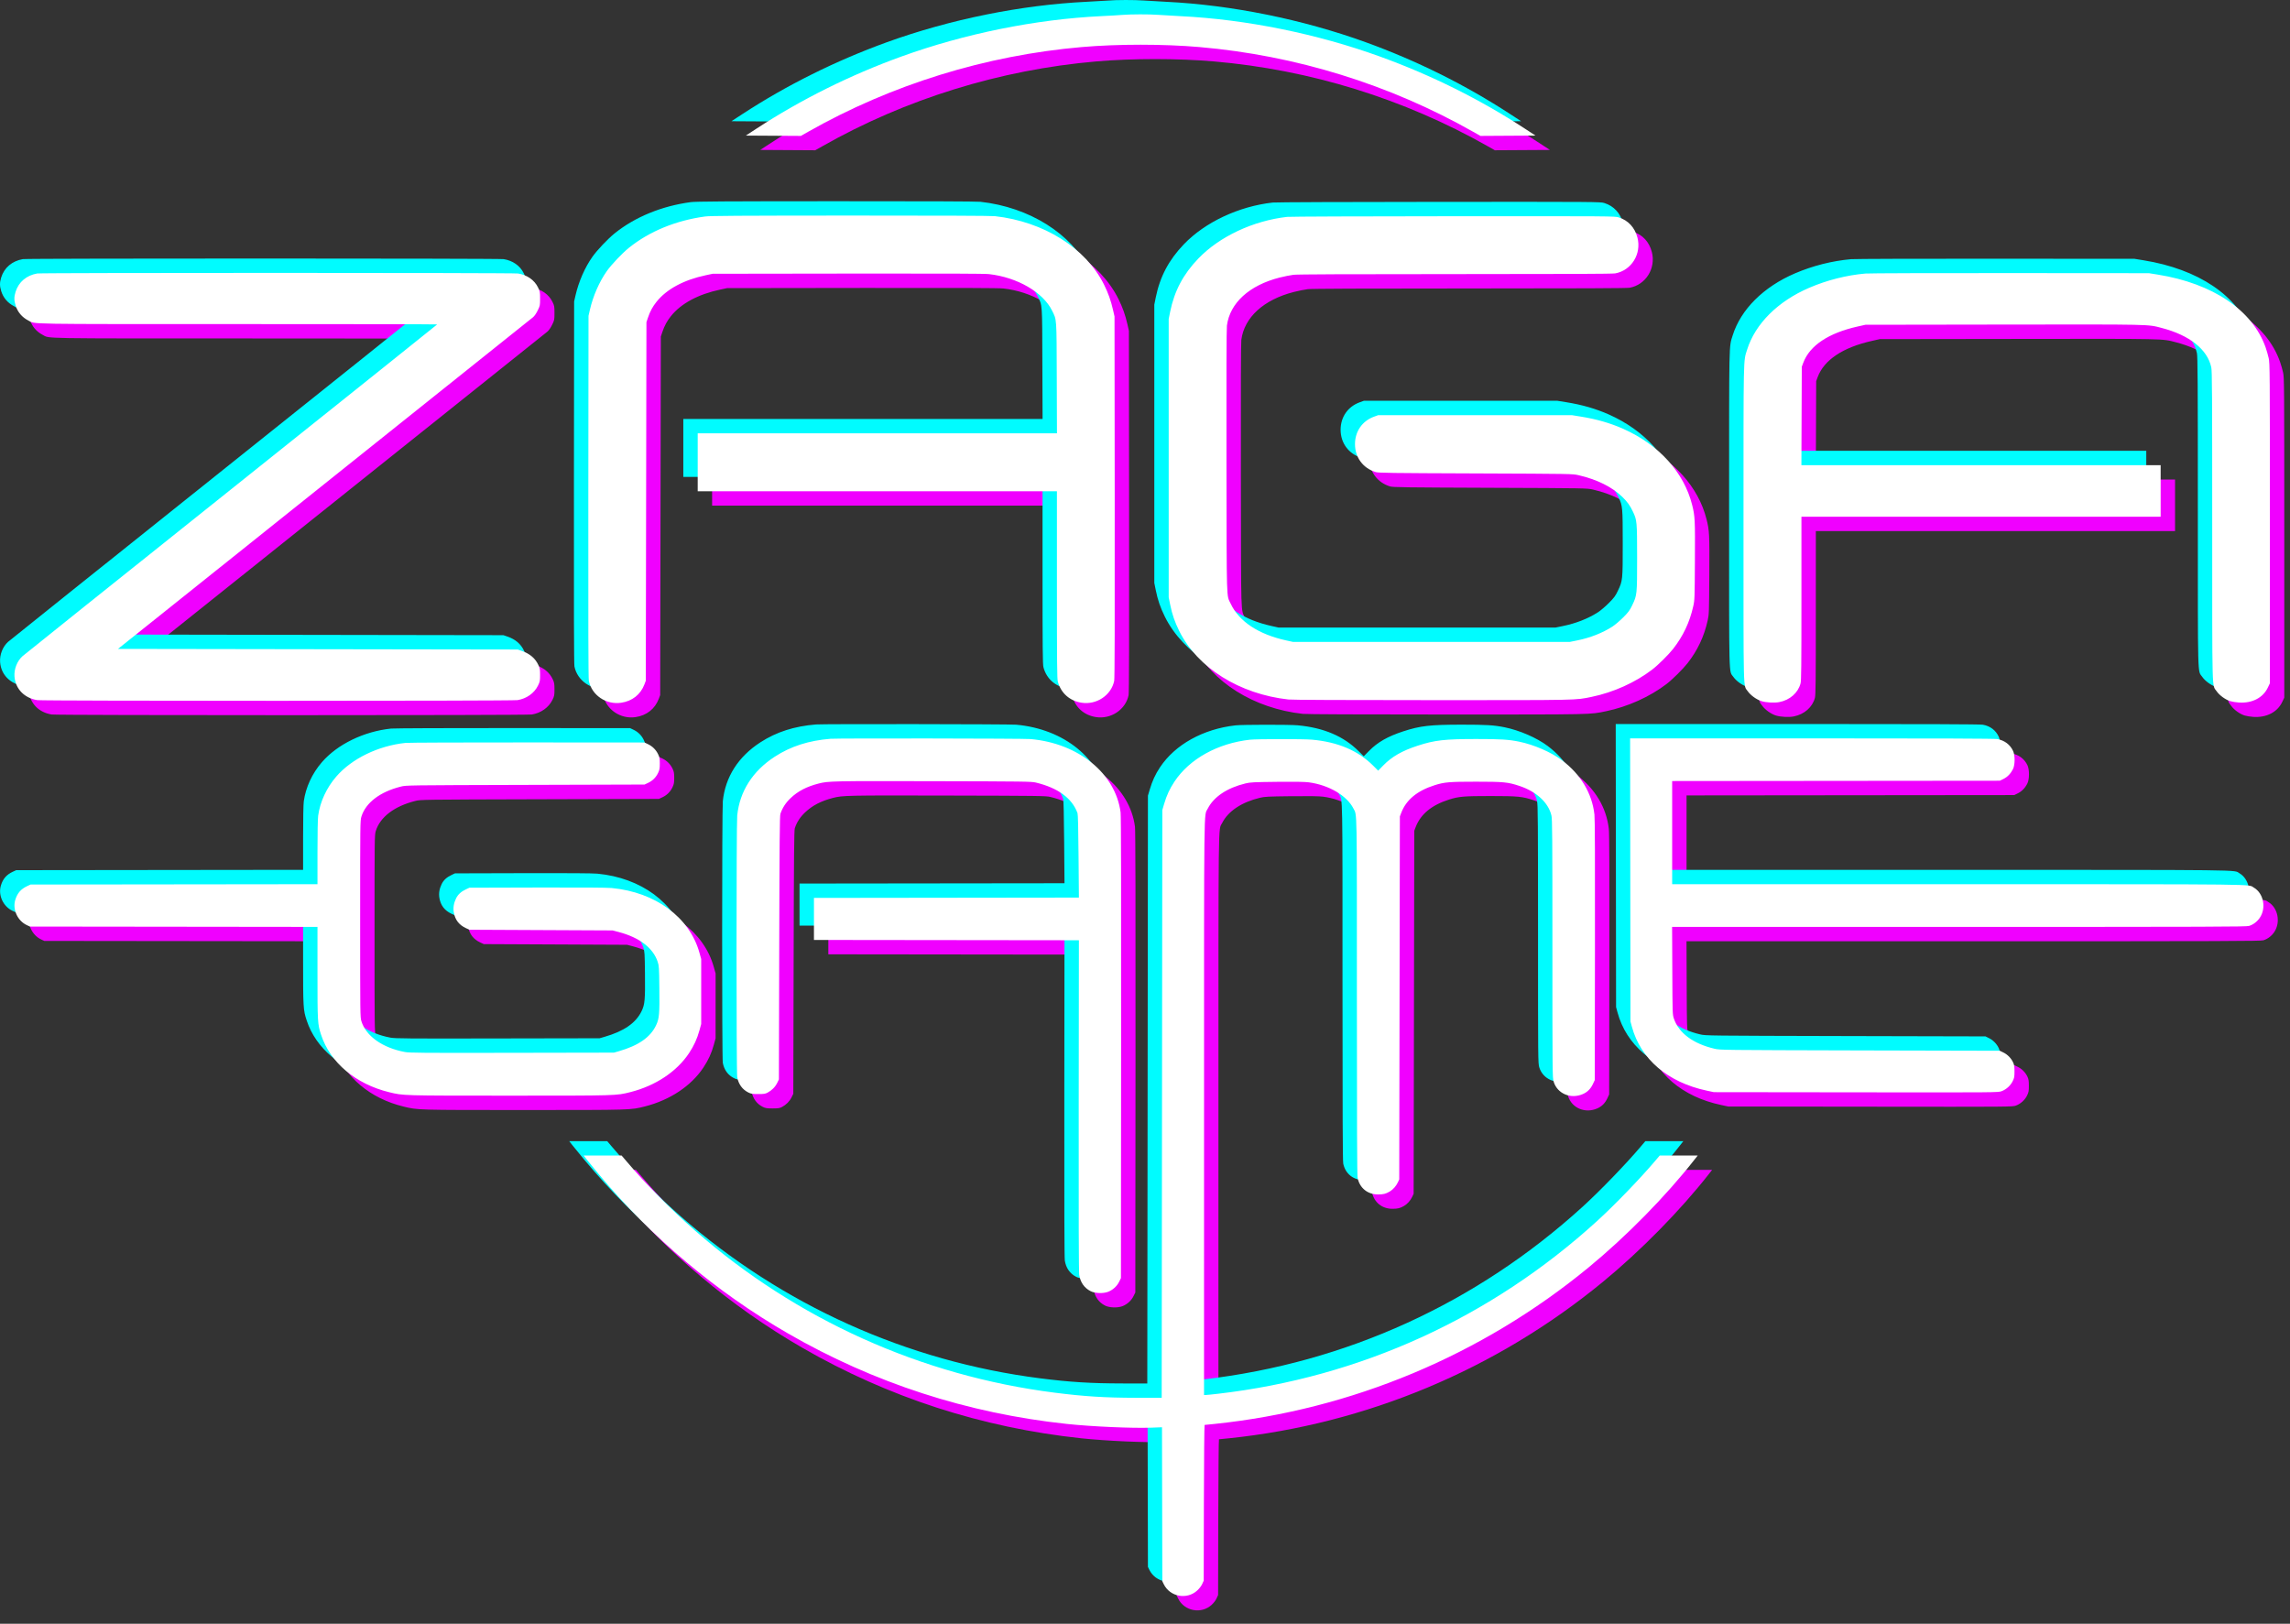 <?xml version="1.0" encoding="UTF-8"?> <svg xmlns="http://www.w3.org/2000/svg" width="110" height="78" viewBox="0 0 110 78" fill="none"><rect x="0" y="0" width="110" height="78" fill="#333333" stroke="none"/> <path fill-rule="evenodd" clip-rule="evenodd" d="M54.581 1.407C54.421 1.42 53.975 1.446 53.59 1.465C50.437 1.617 47.022 2.308 43.986 3.407C41.532 4.295 39.178 5.466 37.036 6.864L36.517 7.202L39.161 7.218L39.506 7.023C43.504 4.754 48.036 3.351 52.654 2.951C54.389 2.801 56.578 2.801 58.313 2.951C62.939 3.351 67.43 4.742 71.461 7.023L71.805 7.218L74.45 7.202L73.93 6.863C71.785 5.463 69.445 4.299 66.98 3.407C63.956 2.312 60.541 1.62 57.411 1.467C57.041 1.449 56.559 1.421 56.34 1.404C55.887 1.37 55.011 1.372 54.581 1.407ZM34.558 11.09C33.157 11.28 31.878 11.805 30.901 12.594C30.578 12.854 30.064 13.397 29.841 13.713C29.478 14.226 29.181 14.903 29.029 15.565L28.961 15.86L28.952 24.549C28.945 30.692 28.952 33.284 28.976 33.397C29.119 34.089 29.808 34.555 30.529 34.448C31.063 34.369 31.461 34.054 31.647 33.564L31.712 33.39L31.743 16.166L31.815 15.952C31.92 15.642 32.037 15.425 32.229 15.185C32.714 14.579 33.536 14.136 34.592 13.912L34.925 13.841L41.41 13.832C46.081 13.826 47.982 13.833 48.201 13.858C49.555 14.011 50.791 14.726 51.226 15.609C51.455 16.073 51.443 15.894 51.453 18.851L51.462 21.505H34.206V24.289H51.46L51.461 28.778C51.461 32.572 51.468 33.293 51.505 33.432C51.652 33.985 52.073 34.359 52.647 34.447C53.368 34.558 54.069 34.087 54.212 33.397C54.236 33.284 54.243 30.697 54.236 24.564L54.227 15.891L54.158 15.585C54.052 15.123 53.926 14.767 53.724 14.361C52.846 12.598 50.828 11.334 48.477 11.073C48.302 11.053 45.788 11.043 41.533 11.045C36.105 11.048 34.807 11.056 34.558 11.09ZM62.52 11.108C60.886 11.293 59.27 12.051 58.252 13.111C57.526 13.866 57.102 14.668 56.9 15.667L56.83 16.013V29.383L56.9 29.729C56.996 30.203 57.121 30.569 57.337 31.004C58.212 32.769 60.225 34.031 62.581 34.292C62.756 34.312 65.279 34.323 69.486 34.323C76.637 34.323 76.353 34.329 77.143 34.166C78.189 33.949 79.242 33.476 80.05 32.859C80.327 32.648 80.844 32.136 81.059 31.861C81.544 31.24 81.853 30.584 82.027 29.811C82.093 29.516 82.096 29.439 82.107 27.639C82.119 25.656 82.111 25.493 81.974 24.947C81.582 23.381 80.38 22.053 78.669 21.292C78.041 21.013 77.385 20.824 76.623 20.702L76.195 20.633H66.895L66.698 20.704C66.128 20.91 65.779 21.412 65.779 22.025C65.779 22.661 66.16 23.178 66.768 23.366C66.908 23.409 67.441 23.416 71.575 23.432C76.195 23.45 76.227 23.451 76.512 23.516C77.396 23.719 78.135 24.085 78.622 24.562C78.865 24.799 78.99 24.973 79.134 25.276C79.323 25.674 79.33 25.753 79.33 27.48C79.331 29.249 79.328 29.279 79.095 29.763C78.976 30.011 78.916 30.093 78.662 30.348C78.5 30.512 78.266 30.71 78.143 30.79C77.665 31.096 77.08 31.326 76.448 31.454L76.103 31.524H62.795L62.474 31.453C61.143 31.161 60.208 30.543 59.81 29.693C59.598 29.24 59.616 29.837 59.605 22.866C59.599 18.732 59.606 16.483 59.627 16.328C59.769 15.244 60.7 14.395 62.151 14.025C62.371 13.969 62.674 13.908 62.826 13.89C63.017 13.867 65.384 13.857 70.598 13.857C75.851 13.857 78.15 13.847 78.277 13.823C79.058 13.681 79.55 12.887 79.346 12.103C79.22 11.619 78.9 11.274 78.448 11.133C78.256 11.073 78.141 11.073 70.509 11.076C66.132 11.079 62.658 11.092 62.52 11.108ZM2.481 13.826C1.964 13.916 1.587 14.236 1.44 14.709C1.363 14.955 1.363 15.114 1.441 15.366C1.539 15.681 1.751 15.931 2.052 16.087C2.409 16.27 1.708 16.258 12.125 16.258C17.388 16.258 21.692 16.265 21.692 16.273C21.691 16.282 17.242 19.84 11.807 24.182C6.371 28.523 1.855 32.136 1.771 32.212C1.513 32.443 1.36 32.833 1.387 33.189C1.433 33.781 1.858 34.222 2.481 34.322C2.757 34.366 25.27 34.366 25.548 34.322C25.982 34.252 26.355 33.989 26.535 33.624C26.627 33.437 26.634 33.399 26.634 33.116C26.634 32.847 26.624 32.787 26.553 32.635C26.4 32.31 26.141 32.09 25.753 31.956L25.563 31.891L6.359 31.861L8.451 30.191C10.041 28.922 25.69 16.415 26.288 15.935C26.36 15.878 26.445 15.757 26.518 15.609C26.631 15.38 26.634 15.366 26.634 15.035C26.634 14.715 26.629 14.685 26.535 14.495C26.361 14.141 26.009 13.896 25.578 13.828C25.342 13.79 2.698 13.789 2.481 13.826ZM90.298 13.83C89.391 13.909 88.453 14.146 87.601 14.512C86.092 15.16 85.005 16.242 84.614 17.485C84.43 18.071 84.44 17.592 84.44 25.864C84.44 34.249 84.422 33.575 84.646 33.897C84.781 34.091 85.07 34.298 85.306 34.371C85.531 34.44 85.929 34.462 86.159 34.416C86.669 34.317 87.06 33.974 87.18 33.521C87.216 33.387 87.223 32.703 87.223 29.436L87.224 25.512H104.478V23.035H87.222L87.24 18.308L87.311 18.117C87.619 17.289 88.524 16.686 89.929 16.373L90.298 16.29L96.922 16.281C104.15 16.271 103.84 16.265 104.529 16.444C105.868 16.792 106.731 17.478 106.911 18.338C106.949 18.523 106.955 19.579 106.956 25.969C106.956 34.226 106.939 33.562 107.168 33.895C107.303 34.092 107.587 34.299 107.821 34.37C107.909 34.398 108.094 34.428 108.232 34.437C108.87 34.481 109.395 34.21 109.628 33.718L109.725 33.513V25.834C109.725 18.451 109.723 18.145 109.668 17.895C109.637 17.752 109.57 17.518 109.519 17.375C108.889 15.589 106.989 14.307 104.341 13.881L103.912 13.812L97.258 13.808C93.599 13.805 90.467 13.815 90.298 13.83ZM40.584 36.179C39.535 36.264 38.679 36.539 37.908 37.038C36.846 37.725 36.223 38.702 36.104 39.865C36.06 40.286 36.06 52.209 36.103 52.437C36.167 52.775 36.354 53.03 36.64 53.171C36.771 53.235 36.834 53.245 37.112 53.245C37.388 53.245 37.452 53.235 37.565 53.175C37.767 53.067 37.928 52.905 38.021 52.715L38.106 52.542L38.122 46.224C38.135 41.076 38.145 39.884 38.179 39.784C38.274 39.498 38.435 39.25 38.669 39.028C39.024 38.692 39.441 38.475 40.017 38.328C40.482 38.209 40.662 38.205 45.51 38.216C49.892 38.226 50.237 38.23 50.447 38.281C51.512 38.537 52.193 39.037 52.45 39.753C52.472 39.814 52.489 40.513 52.5 41.826L52.516 43.807L39.789 43.822V45.842L52.516 45.857L52.508 53.788C52.502 59.177 52.509 61.786 52.531 61.928C52.586 62.291 52.775 62.56 53.082 62.716C53.286 62.82 53.679 62.834 53.912 62.746C54.141 62.66 54.343 62.478 54.449 62.261L54.535 62.087L54.544 51.027C54.55 43.276 54.542 39.892 54.519 39.715C54.277 37.843 52.495 36.393 50.191 36.192C49.86 36.163 40.931 36.151 40.584 36.179ZM79.01 49.758L79.077 50.005C79.499 51.57 80.804 52.684 82.681 53.082L83.017 53.154L89.845 53.162C96.663 53.17 96.672 53.17 96.84 53.107C97.063 53.023 97.266 52.84 97.371 52.625C97.447 52.47 97.457 52.416 97.457 52.159C97.457 51.927 97.444 51.84 97.392 51.727C97.298 51.524 97.126 51.348 96.927 51.25L96.754 51.165L90.038 51.148C83.339 51.132 83.323 51.132 83.048 51.068C82.022 50.827 81.331 50.315 81.097 49.622C81.03 49.423 81.029 49.397 81.02 47.318L81.011 45.215H94.789C107.05 45.215 108.584 45.209 108.724 45.168C108.924 45.108 109.116 44.962 109.243 44.775C109.56 44.303 109.421 43.602 108.956 43.329C108.659 43.155 109.598 43.166 94.742 43.165L81.013 43.165V38.209L96.754 38.193L96.929 38.107C97.121 38.013 97.279 37.849 97.386 37.632C97.485 37.432 97.488 36.975 97.392 36.767C97.249 36.459 96.982 36.257 96.632 36.192C96.505 36.169 93.889 36.159 87.722 36.159H78.993L79.01 49.758ZM60.73 36.223C59.177 36.398 57.832 37.144 57.107 38.234C56.878 38.578 56.732 38.894 56.608 39.313L56.524 39.601L56.493 67.838L55.269 67.836C53.763 67.833 52.775 67.771 51.353 67.59C44.946 66.776 38.946 64.073 34.084 59.81C32.903 58.775 31.713 57.57 30.764 56.45L30.55 56.197H28.726L28.873 56.386C28.954 56.489 29.205 56.796 29.43 57.066C31.982 60.133 35.096 62.756 38.547 64.747C42.666 67.122 47.16 68.58 51.935 69.091C53.134 69.219 55.085 69.305 56.006 69.27L56.508 69.251L56.523 76.649L56.595 76.794C56.891 77.396 57.703 77.547 58.2 77.093C58.303 76.999 58.394 76.879 58.439 76.78L58.512 76.618L58.52 72.878C58.525 70.821 58.54 69.138 58.554 69.138C58.569 69.138 58.785 69.117 59.036 69.091C65.62 68.405 71.866 65.793 76.99 61.581C78.813 60.083 80.718 58.144 82.094 56.386L82.241 56.197H80.416L80.203 56.45C79.48 57.304 78.25 58.577 77.403 59.348C72.31 63.986 66.034 66.847 59.216 67.64C58.93 67.673 58.658 67.701 58.611 67.701L58.527 67.701L58.528 53.911C58.529 38.838 58.515 39.912 58.706 39.535C58.992 38.968 59.637 38.536 60.516 38.324C60.751 38.267 60.898 38.26 62.03 38.247C62.91 38.238 63.367 38.245 63.56 38.27C64.524 38.4 65.389 38.908 65.704 39.529C65.881 39.878 65.87 39.274 65.87 48.569C65.87 54.773 65.879 57.157 65.904 57.274C66.008 57.766 66.386 58.069 66.894 58.067C67.14 58.067 67.259 58.037 67.444 57.929C67.607 57.833 67.752 57.669 67.838 57.486L67.904 57.345L67.935 39.907L68.001 39.732C68.24 39.109 68.769 38.673 69.607 38.408C70.075 38.26 70.317 38.239 71.591 38.239C72.92 38.239 73.125 38.26 73.679 38.444C74.495 38.715 75.069 39.245 75.215 39.864C75.255 40.035 75.261 40.838 75.261 46.259C75.262 52.346 75.263 52.462 75.322 52.654C75.501 53.233 76.15 53.503 76.733 53.242C76.95 53.144 77.1 52.992 77.211 52.756L77.296 52.572L77.305 46.346C77.312 41.906 77.305 40.034 77.28 39.818C77.165 38.795 76.625 37.891 75.727 37.215C75.205 36.822 74.372 36.46 73.654 36.315C73.148 36.213 72.767 36.19 71.606 36.19C70.087 36.19 69.604 36.245 68.79 36.511C68.038 36.756 67.552 37.035 67.138 37.458L66.891 37.709L66.653 37.472C65.924 36.744 64.965 36.335 63.713 36.22C63.315 36.184 61.061 36.186 60.73 36.223ZM20.167 36.377C18.858 36.515 17.588 37.133 16.844 37.995C16.375 38.536 16.068 39.2 15.975 39.874C15.955 40.016 15.942 40.717 15.942 41.637V43.164L2.159 43.18L2.008 43.25C1.694 43.395 1.519 43.597 1.423 43.927C1.288 44.389 1.538 44.926 1.986 45.133L2.129 45.199L15.942 45.215V47.413C15.942 49.8 15.947 49.885 16.115 50.4C16.55 51.732 17.775 52.764 19.383 53.156C20.074 53.324 19.987 53.322 25.166 53.322C30.371 53.322 30.289 53.324 30.978 53.15C32.18 52.845 33.199 52.168 33.787 51.283C34.026 50.923 34.178 50.592 34.292 50.176L34.373 49.88L34.374 46.76L34.288 46.454C33.814 44.753 32.178 43.547 30.076 43.348C29.84 43.326 28.653 43.318 26.481 43.324L23.238 43.333L23.069 43.413C22.839 43.52 22.69 43.658 22.597 43.848C22.485 44.077 22.45 44.3 22.491 44.524C22.555 44.879 22.74 45.118 23.069 45.273L23.238 45.352L30.122 45.385L30.428 45.466C31.412 45.727 32.064 46.229 32.285 46.895C32.347 47.083 32.352 47.167 32.363 48.163C32.377 49.397 32.357 49.625 32.207 49.941C31.933 50.518 31.36 50.916 30.412 51.189L30.183 51.255L25.289 51.264C20.937 51.272 20.367 51.268 20.138 51.225C19.065 51.024 18.273 50.462 18.051 49.746C17.992 49.556 17.991 49.441 17.991 44.832C17.991 40.223 17.992 40.109 18.051 39.918C18.258 39.248 18.947 38.724 19.949 38.475C20.208 38.41 20.234 38.41 25.93 38.394L31.651 38.377L31.822 38.297C32.039 38.195 32.203 38.031 32.305 37.814C32.373 37.669 32.386 37.6 32.386 37.367C32.386 37.134 32.373 37.066 32.306 36.924C32.204 36.71 32.034 36.539 31.82 36.438L31.651 36.358L26.037 36.354C22.95 36.352 20.308 36.362 20.167 36.377Z" fill="#F000FF"></path> <path fill-rule="evenodd" clip-rule="evenodd" d="M53.198 0.028C53.038 0.041 52.592 0.067 52.207 0.085C49.054 0.238 45.639 0.928 42.604 2.027C40.149 2.916 37.795 4.086 35.654 5.484L35.135 5.823L37.779 5.839L38.123 5.643C42.121 3.375 46.653 1.971 51.271 1.572C53.006 1.421 55.195 1.421 56.931 1.572C61.557 1.972 66.047 3.363 70.078 5.644L70.423 5.839L73.067 5.823L72.548 5.484C70.402 4.083 68.062 2.919 65.598 2.027C62.573 0.932 59.158 0.24 56.028 0.087C55.658 0.069 55.176 0.041 54.957 0.025C54.504 -0.009 53.629 -0.008 53.198 0.028ZM33.175 9.71C31.774 9.9 30.496 10.426 29.519 11.214C29.196 11.475 28.682 12.017 28.458 12.334C28.095 12.847 27.799 13.523 27.646 14.185L27.578 14.481L27.569 23.169C27.563 29.313 27.57 31.904 27.593 32.017C27.737 32.71 28.425 33.176 29.147 33.069C29.68 32.99 30.079 32.674 30.264 32.184L30.33 32.011L30.36 14.787L30.433 14.572C30.538 14.262 30.654 14.046 30.847 13.805C31.332 13.199 32.153 12.757 33.209 12.532L33.542 12.462L40.028 12.453C44.698 12.446 46.599 12.453 46.819 12.478C48.173 12.631 49.409 13.347 49.844 14.229C50.073 14.694 50.06 14.514 50.07 17.471L50.08 20.125H32.823V22.909H50.078L50.078 27.399C50.078 31.192 50.085 31.914 50.122 32.053C50.269 32.605 50.691 32.979 51.264 33.068C51.985 33.178 52.687 32.708 52.83 32.017C52.853 31.904 52.86 29.317 52.854 23.184L52.845 14.511L52.775 14.205C52.669 13.743 52.543 13.388 52.341 12.982C51.463 11.219 49.445 9.954 47.095 9.693C46.919 9.674 44.406 9.664 40.15 9.666C34.722 9.668 33.424 9.676 33.175 9.71ZM61.137 9.729C59.503 9.913 57.888 10.671 56.869 11.732C56.144 12.486 55.719 13.289 55.517 14.287L55.447 14.634V28.003L55.517 28.349C55.613 28.823 55.739 29.19 55.954 29.624C56.83 31.389 58.842 32.651 61.198 32.913C61.373 32.932 63.896 32.943 68.103 32.944C75.254 32.944 74.97 32.95 75.76 32.786C76.807 32.57 77.859 32.096 78.667 31.48C78.944 31.268 79.461 30.756 79.676 30.481C80.161 29.86 80.471 29.205 80.644 28.431C80.711 28.136 80.713 28.06 80.724 26.259C80.736 24.277 80.728 24.113 80.591 23.567C80.199 22.002 78.998 20.673 77.286 19.913C76.658 19.634 76.002 19.444 75.241 19.322L74.812 19.253H65.512L65.316 19.324C64.745 19.53 64.396 20.032 64.396 20.645C64.396 21.281 64.778 21.798 65.385 21.986C65.525 22.029 66.059 22.037 70.193 22.053C74.812 22.07 74.845 22.071 75.129 22.136C76.013 22.34 76.752 22.706 77.24 23.182C77.482 23.419 77.607 23.594 77.751 23.897C77.94 24.295 77.947 24.373 77.948 26.1C77.948 27.869 77.945 27.899 77.713 28.383C77.594 28.632 77.533 28.713 77.279 28.969C77.117 29.132 76.883 29.331 76.76 29.41C76.283 29.717 75.697 29.947 75.065 30.075L74.721 30.145H61.413L61.091 30.074C59.76 29.781 58.825 29.164 58.428 28.314C58.215 27.86 58.233 28.458 58.223 21.487C58.216 17.352 58.224 15.103 58.244 14.949C58.387 13.865 59.317 13.016 60.769 12.646C60.988 12.589 61.292 12.529 61.443 12.51C61.635 12.487 64.001 12.477 69.216 12.477C74.468 12.477 76.767 12.467 76.895 12.444C77.675 12.301 78.168 11.508 77.963 10.723C77.837 10.239 77.518 9.894 77.065 9.753C76.874 9.694 76.758 9.693 69.126 9.697C64.749 9.699 61.276 9.713 61.137 9.729ZM1.098 12.447C0.581 12.537 0.204 12.856 0.057 13.329C-0.019 13.576 -0.019 13.735 0.059 13.987C0.156 14.302 0.368 14.551 0.67 14.707C1.026 14.89 0.326 14.879 10.743 14.879C16.005 14.879 20.31 14.885 20.309 14.894C20.308 14.902 15.86 18.461 10.424 22.802C4.989 27.143 0.473 30.757 0.388 30.832C0.131 31.063 -0.023 31.453 0.005 31.809C0.05 32.401 0.476 32.842 1.098 32.942C1.375 32.986 23.887 32.987 24.165 32.942C24.6 32.873 24.972 32.609 25.152 32.244C25.244 32.057 25.251 32.02 25.251 31.736C25.251 31.468 25.241 31.408 25.17 31.256C25.017 30.93 24.758 30.71 24.371 30.577L24.181 30.512L4.977 30.481L7.068 28.812C8.658 27.543 24.307 15.035 24.906 14.555C24.977 14.498 25.062 14.377 25.135 14.229C25.249 14 25.251 13.986 25.251 13.656C25.251 13.335 25.246 13.306 25.152 13.115C24.978 12.762 24.627 12.517 24.196 12.448C23.959 12.41 1.315 12.409 1.098 12.447ZM88.916 12.45C88.008 12.53 87.071 12.767 86.218 13.133C84.71 13.78 83.622 14.863 83.231 16.106C83.047 16.692 83.057 16.212 83.057 24.485C83.057 32.869 83.04 32.195 83.263 32.517C83.398 32.711 83.687 32.919 83.923 32.991C84.149 33.061 84.547 33.082 84.777 33.037C85.286 32.937 85.677 32.594 85.797 32.141C85.833 32.007 85.841 31.323 85.841 28.056L85.841 24.133H103.096V21.655H85.839L85.857 16.928L85.928 16.738C86.237 15.91 87.141 15.307 88.546 14.993L88.916 14.911L95.539 14.902C102.767 14.892 102.458 14.885 103.147 15.064C104.486 15.412 105.348 16.098 105.528 16.959C105.566 17.143 105.573 18.199 105.573 24.59C105.574 32.846 105.556 32.183 105.785 32.515C105.921 32.712 106.205 32.919 106.438 32.991C106.526 33.018 106.712 33.048 106.85 33.057C107.487 33.101 108.012 32.831 108.245 32.339L108.342 32.133V24.454C108.342 17.071 108.34 16.765 108.285 16.515C108.254 16.372 108.187 16.138 108.136 15.995C107.507 14.21 105.606 12.928 102.958 12.502L102.53 12.433L95.876 12.428C92.216 12.425 89.084 12.435 88.916 12.45ZM39.202 34.8C38.153 34.885 37.296 35.16 36.525 35.659C35.464 36.346 34.84 37.322 34.721 38.485C34.678 38.906 34.677 50.83 34.72 51.057C34.785 51.395 34.971 51.651 35.258 51.791C35.388 51.856 35.451 51.866 35.73 51.865C36.005 51.865 36.069 51.855 36.182 51.795C36.385 51.688 36.545 51.525 36.639 51.335L36.724 51.162L36.74 44.844C36.752 39.697 36.763 38.504 36.796 38.405C36.892 38.118 37.052 37.871 37.286 37.648C37.641 37.312 38.058 37.095 38.634 36.948C39.099 36.829 39.279 36.825 44.127 36.836C48.509 36.846 48.855 36.851 49.064 36.901C50.13 37.158 50.81 37.657 51.068 38.373C51.09 38.435 51.106 39.133 51.117 40.447L51.133 42.428L38.406 42.443V44.462L51.133 44.477L51.125 52.409C51.119 57.798 51.127 60.407 51.148 60.549C51.204 60.911 51.392 61.181 51.699 61.337C51.904 61.44 52.297 61.455 52.53 61.367C52.758 61.281 52.96 61.098 53.066 60.882L53.152 60.707L53.161 49.648C53.167 41.896 53.16 38.512 53.137 38.335C52.894 36.463 51.113 35.014 48.808 34.812C48.477 34.783 39.548 34.772 39.202 34.8ZM77.628 48.378L77.695 48.626C78.117 50.191 79.421 51.305 81.298 51.703L81.635 51.774L88.462 51.782C95.28 51.79 95.29 51.79 95.457 51.727C95.68 51.644 95.883 51.46 95.989 51.245C96.064 51.091 96.075 51.036 96.075 50.78C96.075 50.547 96.061 50.461 96.009 50.347C95.915 50.145 95.743 49.968 95.544 49.87L95.371 49.785L88.656 49.769C81.956 49.753 81.94 49.752 81.665 49.688C80.64 49.447 79.949 48.935 79.715 48.242C79.648 48.044 79.647 48.017 79.638 45.938L79.628 43.835H93.406C105.667 43.835 107.201 43.83 107.341 43.788C107.541 43.729 107.734 43.583 107.86 43.395C108.178 42.923 108.039 42.222 107.574 41.95C107.276 41.775 108.215 41.786 93.359 41.786L79.631 41.785V36.83L95.371 36.814L95.546 36.728C95.739 36.633 95.896 36.47 96.004 36.252C96.102 36.052 96.105 35.595 96.009 35.388C95.867 35.08 95.6 34.877 95.249 34.813C95.122 34.789 92.507 34.779 86.34 34.779H77.611L77.628 48.378ZM59.347 34.844C57.795 35.018 56.45 35.764 55.724 36.854C55.495 37.198 55.349 37.515 55.226 37.934L55.141 38.221L55.11 66.459L53.887 66.456C52.38 66.453 51.392 66.391 49.971 66.211C43.564 65.396 37.563 62.693 32.701 58.431C31.52 57.396 30.33 56.191 29.381 55.07L29.168 54.818H27.343L27.49 55.006C27.571 55.11 27.822 55.416 28.047 55.687C30.599 58.753 33.713 61.377 37.165 63.367C41.283 65.743 45.777 67.201 50.552 67.711C51.751 67.839 53.702 67.925 54.624 67.891L55.125 67.872L55.141 75.269L55.212 75.414C55.509 76.016 56.32 76.168 56.817 75.713C56.92 75.62 57.012 75.5 57.057 75.4L57.129 75.239L57.138 71.499C57.142 69.442 57.157 67.759 57.172 67.759C57.186 67.759 57.403 67.737 57.653 67.711C64.237 67.026 70.483 64.413 75.608 60.201C77.43 58.703 79.335 56.764 80.711 55.006L80.859 54.818H79.034L78.82 55.07C78.097 55.924 76.867 57.197 76.021 57.968C70.927 62.606 64.652 65.467 57.833 66.26C57.547 66.294 57.275 66.321 57.229 66.321L57.145 66.321L57.145 52.531C57.146 37.459 57.133 38.532 57.323 38.155C57.609 37.589 58.255 37.157 59.133 36.944C59.368 36.887 59.516 36.88 60.648 36.868C61.527 36.858 61.984 36.865 62.177 36.891C63.142 37.02 64.007 37.528 64.322 38.15C64.498 38.498 64.487 37.894 64.487 47.19C64.487 53.393 64.496 55.777 64.522 55.895C64.626 56.386 65.004 56.689 65.511 56.688C65.758 56.687 65.876 56.657 66.061 56.549C66.224 56.453 66.37 56.29 66.456 56.106L66.522 55.965L66.552 38.527L66.619 38.353C66.857 37.729 67.386 37.293 68.225 37.028C68.692 36.88 68.934 36.86 70.208 36.86C71.537 36.86 71.743 36.88 72.296 37.064C73.112 37.335 73.686 37.866 73.832 38.484C73.873 38.655 73.878 39.458 73.879 44.88C73.879 50.967 73.88 51.083 73.94 51.275C74.118 51.853 74.768 52.123 75.35 51.862C75.568 51.764 75.718 51.612 75.828 51.376L75.914 51.193L75.923 44.967C75.929 40.526 75.922 38.654 75.897 38.438C75.782 37.416 75.242 36.511 74.344 35.835C73.822 35.442 72.99 35.081 72.272 34.936C71.766 34.833 71.385 34.81 70.223 34.81C68.705 34.81 68.221 34.865 67.407 35.131C66.655 35.377 66.169 35.655 65.755 36.078L65.508 36.33L65.271 36.093C64.542 35.364 63.582 34.956 62.33 34.841C61.932 34.804 59.678 34.806 59.347 34.844ZM18.784 34.998C17.475 35.136 16.206 35.753 15.461 36.615C14.992 37.157 14.686 37.821 14.592 38.494C14.572 38.636 14.559 39.338 14.559 40.257V41.784L0.777 41.8L0.626 41.87C0.311 42.015 0.136 42.217 0.04 42.547C-0.095 43.01 0.156 43.547 0.603 43.754L0.746 43.82L14.559 43.835V46.034C14.559 48.421 14.564 48.505 14.732 49.02C15.168 50.352 16.392 51.385 18.001 51.776C18.692 51.945 18.604 51.942 23.783 51.942C28.988 51.942 28.907 51.944 29.596 51.77C30.797 51.466 31.816 50.789 32.404 49.904C32.644 49.544 32.795 49.212 32.909 48.796L32.991 48.5L32.991 45.38L32.906 45.074C32.431 43.373 30.795 42.167 28.693 41.968C28.457 41.946 27.27 41.938 25.098 41.944L21.855 41.953L21.686 42.033C21.456 42.141 21.307 42.278 21.215 42.468C21.103 42.698 21.068 42.92 21.108 43.145C21.172 43.499 21.357 43.739 21.686 43.893L21.855 43.973L28.739 44.005L29.045 44.087C30.03 44.348 30.681 44.849 30.902 45.515C30.964 45.703 30.97 45.787 30.981 46.784C30.994 48.017 30.974 48.245 30.824 48.562C30.55 49.138 29.977 49.537 29.03 49.809L28.8 49.875L23.906 49.884C19.555 49.893 18.984 49.888 18.755 49.845C17.683 49.644 16.89 49.083 16.669 48.367C16.61 48.176 16.608 48.062 16.608 43.453C16.608 38.843 16.61 38.729 16.669 38.538C16.876 37.869 17.565 37.345 18.567 37.095C18.826 37.031 18.851 37.03 24.548 37.014L30.269 36.997L30.439 36.917C30.657 36.815 30.821 36.651 30.923 36.434C30.991 36.289 31.003 36.221 31.003 35.988C31.003 35.754 30.991 35.687 30.923 35.544C30.821 35.33 30.651 35.16 30.437 35.058L30.269 34.978L24.655 34.974C21.567 34.972 18.925 34.983 18.784 34.998Z" fill="#00FCFF"></path> <path fill-rule="evenodd" clip-rule="evenodd" d="M53.889 0.717C53.73 0.731 53.284 0.757 52.898 0.775C49.745 0.927 46.331 1.618 43.295 2.717C40.841 3.605 38.487 4.776 36.345 6.174L35.826 6.513L38.47 6.529L38.814 6.333C42.812 4.064 47.344 2.661 51.962 2.261C53.698 2.111 55.886 2.111 57.622 2.261C62.248 2.662 66.738 4.052 70.77 6.334L71.114 6.529L73.758 6.513L73.239 6.174C71.094 4.773 68.754 3.609 66.289 2.717C63.265 1.622 59.849 0.93 56.719 0.777C56.349 0.759 55.867 0.731 55.649 0.714C55.196 0.68 54.32 0.682 53.889 0.717ZM33.866 10.4C32.465 10.59 31.187 11.116 30.21 11.904C29.887 12.164 29.373 12.707 29.149 13.023C28.787 13.537 28.49 14.213 28.337 14.875L28.269 15.171L28.26 23.859C28.254 30.003 28.261 32.594 28.285 32.707C28.428 33.399 29.116 33.865 29.838 33.758C30.371 33.679 30.77 33.364 30.956 32.874L31.021 32.7L31.052 15.476L31.124 15.262C31.229 14.952 31.346 14.735 31.538 14.495C32.023 13.889 32.844 13.446 33.901 13.222L34.233 13.151L40.719 13.142C45.39 13.136 47.29 13.143 47.51 13.168C48.864 13.321 50.1 14.037 50.535 14.919C50.764 15.384 50.751 15.204 50.762 18.161L50.771 20.815H33.514V23.599H50.769L50.769 28.088C50.77 31.882 50.776 32.603 50.813 32.742C50.961 33.295 51.382 33.669 51.956 33.757C52.676 33.868 53.378 33.397 53.521 32.707C53.544 32.594 53.551 30.007 53.545 23.874L53.536 15.201L53.466 14.895C53.361 14.433 53.234 14.078 53.032 13.671C52.154 11.909 50.137 10.644 47.786 10.383C47.611 10.364 45.097 10.354 40.842 10.355C35.413 10.358 34.115 10.366 33.866 10.4ZM61.828 10.418C60.194 10.603 58.579 11.361 57.56 12.421C56.835 13.176 56.411 13.978 56.208 14.977L56.138 15.323V28.693L56.208 29.039C56.304 29.513 56.43 29.88 56.646 30.314C57.521 32.079 59.534 33.341 61.89 33.602C62.064 33.622 64.587 33.633 68.794 33.633C75.945 33.634 75.661 33.639 76.452 33.476C77.498 33.26 78.551 32.786 79.358 32.169C79.636 31.958 80.153 31.446 80.368 31.171C80.853 30.55 81.162 29.895 81.336 29.121C81.402 28.826 81.405 28.75 81.415 26.949C81.427 24.966 81.419 24.803 81.283 24.257C80.891 22.692 79.689 21.363 77.977 20.602C77.349 20.323 76.694 20.134 75.932 20.012L75.504 19.943H66.203L66.007 20.014C65.437 20.22 65.087 20.722 65.087 21.335C65.087 21.971 65.469 22.488 66.076 22.676C66.216 22.719 66.75 22.727 70.884 22.742C75.503 22.76 75.536 22.761 75.821 22.826C76.705 23.029 77.444 23.395 77.931 23.872C78.174 24.109 78.298 24.283 78.442 24.587C78.631 24.985 78.638 25.063 78.639 26.79C78.639 28.559 78.636 28.589 78.404 29.073C78.285 29.322 78.225 29.403 77.971 29.659C77.808 29.822 77.575 30.02 77.451 30.1C76.974 30.407 76.389 30.636 75.756 30.765L75.412 30.834H62.104L61.783 30.764C60.451 30.471 59.517 29.854 59.119 29.004C58.907 28.55 58.925 29.148 58.914 22.176C58.908 18.042 58.915 15.793 58.935 15.639C59.078 14.554 60.008 13.706 61.46 13.335C61.679 13.279 61.983 13.219 62.134 13.2C62.326 13.177 64.692 13.167 69.907 13.167C75.159 13.167 77.459 13.157 77.586 13.133C78.366 12.991 78.859 12.198 78.655 11.413C78.529 10.929 78.209 10.584 77.757 10.443C77.565 10.384 77.449 10.383 69.818 10.387C65.44 10.389 61.967 10.403 61.828 10.418ZM1.789 13.137C1.273 13.226 0.895 13.546 0.748 14.019C0.672 14.265 0.672 14.425 0.75 14.677C0.847 14.991 1.059 15.241 1.361 15.397C1.717 15.58 1.017 15.568 11.434 15.568C16.696 15.568 21.001 15.575 21 15.584C20.999 15.592 16.551 19.151 11.116 23.492C5.68 27.833 1.164 31.447 1.08 31.522C0.822 31.753 0.669 32.143 0.696 32.499C0.741 33.091 1.167 33.532 1.789 33.632C2.066 33.676 24.578 33.676 24.857 33.632C25.291 33.563 25.664 33.299 25.843 32.934C25.935 32.747 25.943 32.71 25.943 32.426C25.943 32.158 25.933 32.097 25.861 31.946C25.709 31.62 25.449 31.4 25.062 31.267L24.872 31.201L5.668 31.171L7.759 29.501C9.349 28.232 24.998 15.725 25.597 15.245C25.668 15.188 25.753 15.067 25.826 14.919C25.94 14.69 25.943 14.676 25.943 14.345C25.943 14.025 25.937 13.996 25.843 13.805C25.669 13.451 25.318 13.206 24.887 13.138C24.65 13.1 2.007 13.099 1.789 13.137ZM89.607 13.14C88.7 13.219 87.762 13.457 86.909 13.823C85.401 14.47 84.313 15.553 83.923 16.796C83.739 17.381 83.749 16.902 83.749 25.174C83.749 33.559 83.731 32.885 83.955 33.207C84.09 33.401 84.378 33.608 84.615 33.681C84.84 33.751 85.238 33.772 85.468 33.727C85.978 33.627 86.368 33.284 86.489 32.831C86.525 32.697 86.532 32.013 86.532 28.746L86.532 24.823H103.787V22.345H86.53L86.549 17.618L86.62 17.428C86.928 16.599 87.833 15.997 89.238 15.683L89.607 15.601L96.231 15.591C103.458 15.582 103.149 15.575 103.838 15.754C105.177 16.102 106.039 16.788 106.219 17.649C106.258 17.833 106.264 18.889 106.264 25.28C106.265 33.536 106.247 32.873 106.476 33.205C106.612 33.402 106.896 33.609 107.13 33.681C107.218 33.708 107.403 33.738 107.541 33.747C108.178 33.791 108.703 33.521 108.936 33.029L109.034 32.823V25.144C109.034 17.761 109.032 17.455 108.977 17.205C108.945 17.062 108.878 16.828 108.828 16.685C108.198 14.9 106.297 13.617 103.649 13.191L103.221 13.123L96.567 13.118C92.907 13.115 89.775 13.125 89.607 13.14ZM39.893 35.489C38.844 35.574 37.987 35.849 37.216 36.349C36.155 37.036 35.532 38.012 35.412 39.175C35.369 39.596 35.368 51.52 35.412 51.747C35.476 52.085 35.663 52.34 35.949 52.481C36.08 52.545 36.143 52.555 36.421 52.555C36.697 52.555 36.761 52.545 36.873 52.485C37.076 52.377 37.237 52.215 37.33 52.025L37.415 51.852L37.431 45.534C37.444 40.386 37.454 39.194 37.487 39.094C37.583 38.808 37.743 38.56 37.978 38.338C38.332 38.002 38.749 37.785 39.326 37.638C39.79 37.519 39.971 37.515 44.819 37.526C49.2 37.536 49.546 37.541 49.755 37.591C50.821 37.847 51.501 38.347 51.759 39.063C51.781 39.124 51.798 39.823 51.808 41.136L51.825 43.117L39.098 43.133V45.152L51.825 45.167L51.816 53.099C51.81 58.487 51.818 61.097 51.84 61.239C51.895 61.601 52.084 61.87 52.391 62.026C52.595 62.13 52.988 62.144 53.221 62.057C53.45 61.97 53.652 61.788 53.758 61.572L53.844 61.397L53.852 50.337C53.858 42.586 53.851 39.202 53.828 39.025C53.585 37.153 51.804 35.703 49.499 35.502C49.169 35.473 40.239 35.461 39.893 35.489ZM78.319 49.068L78.386 49.315C78.808 50.88 80.113 51.995 81.989 52.392L82.326 52.464L89.153 52.472C95.972 52.48 95.981 52.48 96.148 52.417C96.372 52.334 96.575 52.15 96.68 51.935C96.756 51.781 96.766 51.726 96.766 51.469C96.766 51.237 96.753 51.15 96.7 51.037C96.607 50.834 96.435 50.658 96.235 50.56L96.062 50.475L89.347 50.459C82.647 50.442 82.631 50.442 82.356 50.378C81.331 50.137 80.64 49.625 80.406 48.932C80.339 48.734 80.338 48.707 80.329 46.628L80.319 44.525H94.097C106.358 44.525 107.893 44.52 108.033 44.478C108.232 44.419 108.425 44.273 108.551 44.085C108.869 43.613 108.73 42.912 108.265 42.639C107.968 42.465 108.906 42.476 94.051 42.475L80.322 42.475V37.519L96.062 37.504L96.237 37.418C96.43 37.323 96.587 37.159 96.695 36.942C96.794 36.742 96.797 36.285 96.7 36.077C96.558 35.769 96.291 35.567 95.941 35.502C95.813 35.479 93.198 35.469 87.031 35.469H78.302L78.319 49.068ZM60.039 35.533C58.486 35.708 57.141 36.454 56.416 37.544C56.187 37.888 56.04 38.204 55.917 38.623L55.832 38.911L55.802 67.148L54.578 67.146C53.072 67.143 52.084 67.081 50.662 66.9C44.255 66.086 38.254 63.383 33.392 59.12C32.212 58.086 31.021 56.88 30.073 55.76L29.859 55.508H28.034L28.182 55.696C28.263 55.799 28.513 56.106 28.739 56.377C31.29 59.443 34.405 62.066 37.856 64.057C41.975 66.433 46.468 67.891 51.243 68.401C52.443 68.529 54.393 68.615 55.315 68.58L55.816 68.561L55.832 75.959L55.903 76.104C56.2 76.706 57.011 76.858 57.508 76.403C57.611 76.309 57.703 76.189 57.748 76.09L57.821 75.929L57.829 72.189C57.833 70.132 57.849 68.449 57.863 68.449C57.878 68.449 58.094 68.427 58.344 68.401C64.928 67.716 71.175 65.103 76.299 60.891C78.122 59.393 80.026 57.454 81.402 55.696L81.55 55.508H79.725L79.511 55.76C78.788 56.614 77.559 57.887 76.712 58.658C71.619 63.296 65.343 66.157 58.524 66.95C58.238 66.983 57.967 67.011 57.92 67.011L57.836 67.011L57.837 53.221C57.837 38.148 57.824 39.222 58.014 38.845C58.3 38.278 58.946 37.846 59.825 37.634C60.059 37.577 60.207 37.57 61.339 37.557C62.218 37.548 62.676 37.555 62.869 37.581C63.833 37.71 64.698 38.218 65.013 38.84C65.189 39.188 65.178 38.584 65.178 47.88C65.178 54.083 65.188 56.467 65.213 56.585C65.317 57.076 65.695 57.379 66.202 57.378C66.449 57.377 66.568 57.347 66.752 57.239C66.915 57.143 67.061 56.98 67.147 56.796L67.213 56.655L67.243 39.217L67.31 39.042C67.548 38.419 68.077 37.983 68.916 37.718C69.383 37.57 69.625 37.55 70.899 37.55C72.228 37.55 72.434 37.57 72.988 37.754C73.803 38.025 74.378 38.556 74.523 39.174C74.564 39.345 74.57 40.148 74.57 45.569C74.57 51.657 74.572 51.772 74.631 51.965C74.809 52.543 75.459 52.813 76.041 52.552C76.259 52.454 76.409 52.302 76.519 52.066L76.605 51.882L76.614 45.657C76.62 41.216 76.613 39.344 76.589 39.128C76.473 38.105 75.933 37.201 75.036 36.525C74.513 36.132 73.681 35.771 72.963 35.625C72.457 35.523 72.076 35.5 70.915 35.5C69.396 35.5 68.913 35.555 68.098 35.821C67.347 36.066 66.861 36.345 66.446 36.768L66.2 37.02L65.962 36.782C65.233 36.054 64.273 35.645 63.022 35.531C62.624 35.494 60.369 35.496 60.039 35.533ZM19.476 35.687C18.166 35.825 16.897 36.443 16.152 37.305C15.684 37.847 15.377 38.51 15.283 39.184C15.263 39.326 15.25 40.027 15.25 40.947V42.474L1.468 42.49L1.317 42.56C1.002 42.705 0.828 42.907 0.731 43.237C0.596 43.699 0.847 44.236 1.294 44.443L1.438 44.509L15.25 44.525V46.724C15.25 49.111 15.255 49.195 15.424 49.71C15.859 51.042 17.084 52.074 18.692 52.466C19.383 52.634 19.296 52.632 24.474 52.632C29.68 52.632 29.598 52.634 30.287 52.46C31.488 52.156 32.507 51.478 33.096 50.593C33.335 50.234 33.486 49.902 33.601 49.486L33.682 49.19L33.682 46.07L33.597 45.764C33.123 44.063 31.486 42.857 29.384 42.658C29.149 42.636 27.962 42.628 25.79 42.634L22.547 42.643L22.377 42.723C22.147 42.831 21.998 42.968 21.906 43.158C21.794 43.388 21.759 43.61 21.799 43.834C21.863 44.189 22.048 44.428 22.377 44.583L22.547 44.662L29.43 44.695L29.736 44.776C30.721 45.038 31.373 45.539 31.593 46.205C31.656 46.393 31.661 46.477 31.672 47.473C31.686 48.707 31.666 48.935 31.515 49.251C31.242 49.828 30.668 50.227 29.721 50.499L29.491 50.565L24.598 50.574C20.246 50.582 19.675 50.578 19.447 50.535C18.374 50.334 17.581 49.773 17.36 49.056C17.301 48.866 17.3 48.751 17.3 44.142C17.3 39.533 17.301 39.419 17.36 39.228C17.567 38.558 18.256 38.035 19.258 37.785C19.517 37.721 19.543 37.72 25.239 37.704L30.96 37.687L31.131 37.607C31.348 37.505 31.512 37.341 31.614 37.124C31.682 36.979 31.694 36.911 31.694 36.678C31.694 36.444 31.682 36.377 31.614 36.234C31.513 36.02 31.342 35.85 31.128 35.748L30.96 35.668L25.346 35.664C22.259 35.662 19.617 35.672 19.476 35.687Z" fill="white"></path> </svg> 
